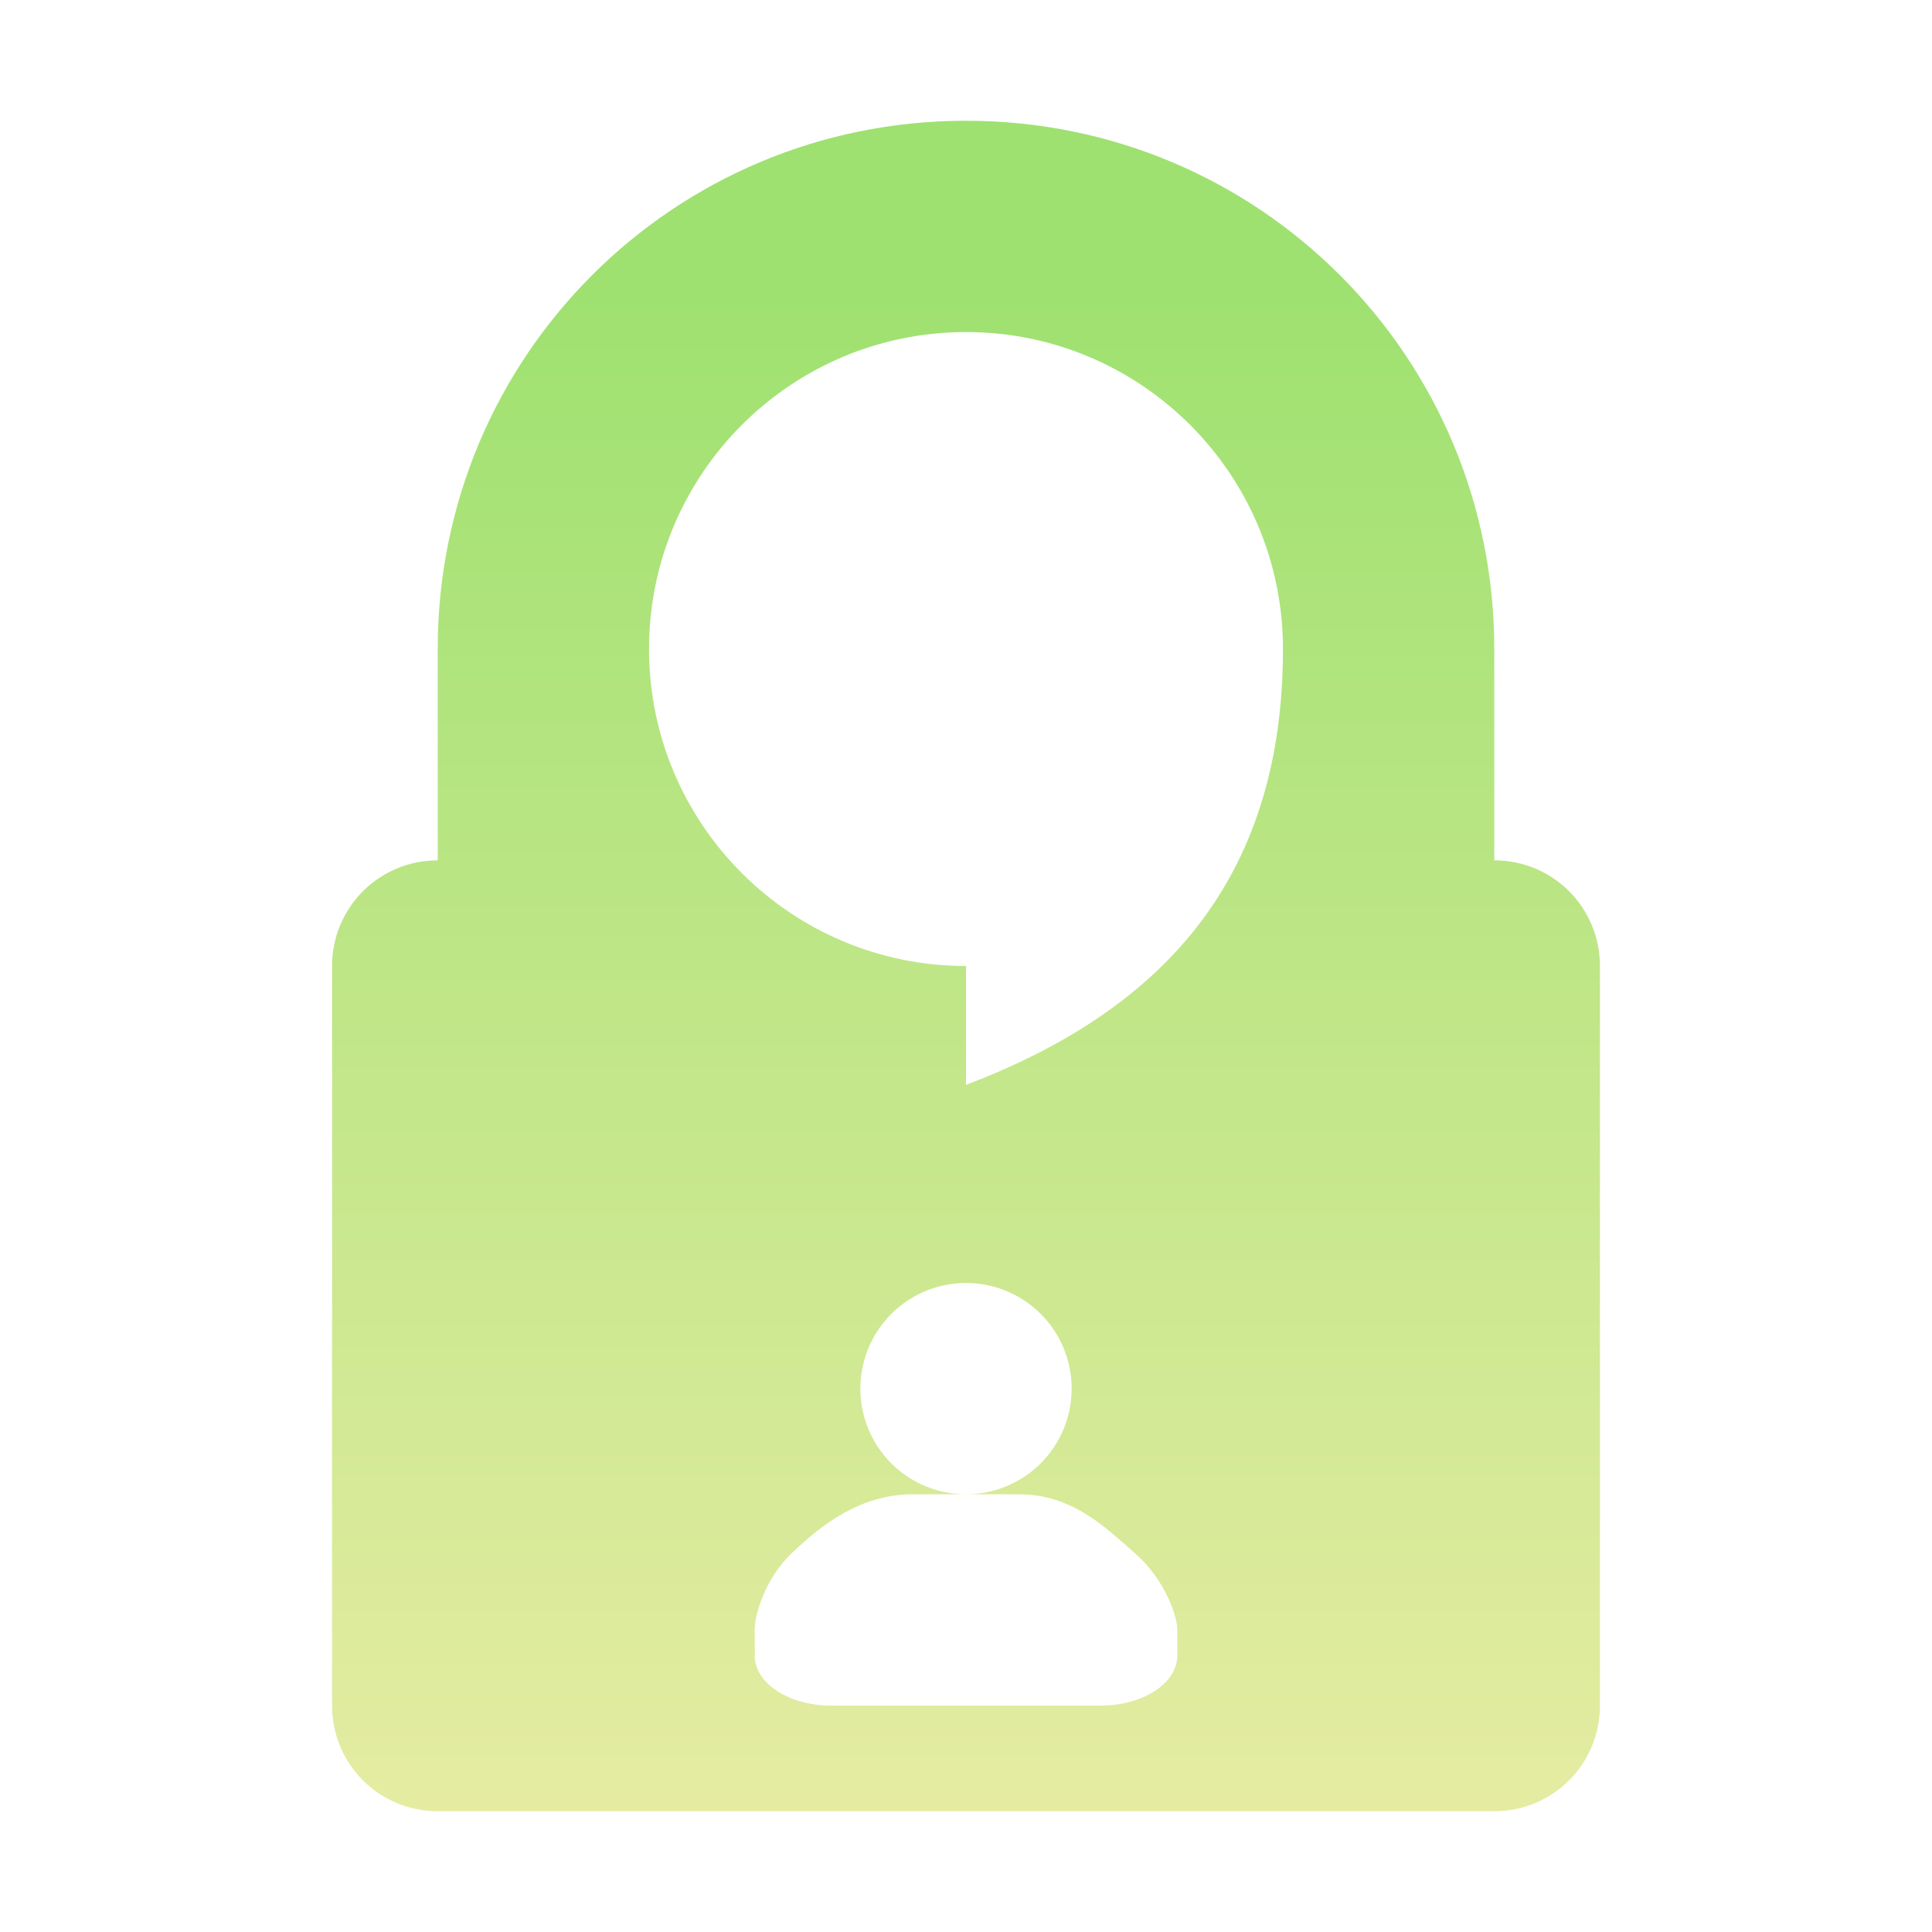 <svg width="128" height="128" viewBox="0 0 128 128" fill="none" xmlns="http://www.w3.org/2000/svg">
<path fill-rule="evenodd" clip-rule="evenodd" d="M29 43C29 23.61 44.61 8 64 8C83.39 8 99 23.61 99 43V57C102.878 57 106 60.122 106 64V113C106 116.878 102.878 120 99 120H29C25.122 120 22 116.878 22 113V64C22 60.122 25.122 57 29 57V43ZM64 22C75.598 22 85 31.402 85 43C85 57.7 77.604 66.715 64 71.875V64C52.402 64 43 54.598 43 43C43 31.402 52.402 22 64 22ZM59.05 87.05C60.363 85.737 62.144 85 64 85C65.856 85 67.637 85.737 68.95 87.05C70.263 88.363 71 90.144 71 92C71 93.856 70.263 95.637 68.95 96.95C67.637 98.263 65.856 99 64 99C62.144 99 60.363 98.263 59.05 96.95C57.737 95.637 57 93.856 57 92C57 90.144 57.737 88.363 59.05 87.05ZM64 99H67.5C70.788 99 72.877 100.854 74.857 102.61C74.985 102.723 75.112 102.836 75.239 102.948C77.198 104.684 78 107.092 78 107.967V109.542C77.995 109.575 77.997 109.607 77.998 109.64C77.999 109.656 78 109.673 78 109.689C78 111.516 75.733 113 72.928 113H55.072C52.267 113 50 111.523 50 109.689C50 109.658 50.004 109.627 50.008 109.595C50.01 109.578 50.013 109.56 50.014 109.542C50.008 109.542 50.003 108.744 50 107.953C49.999 107.078 50.616 104.642 52.489 102.871C54.471 100.995 57 99 60.5 99H64Z" fill="url(#paint0_linear_718_9)"/>
<defs>
<linearGradient id="paint0_linear_718_9" x1="64" y1="18.5" x2="64" y2="120" gradientUnits="userSpaceOnUse">
<stop stop-color="#9EE170"/>
<stop offset="1" stop-color="#E5ECA2"/>
</linearGradient>
</defs>
</svg>
